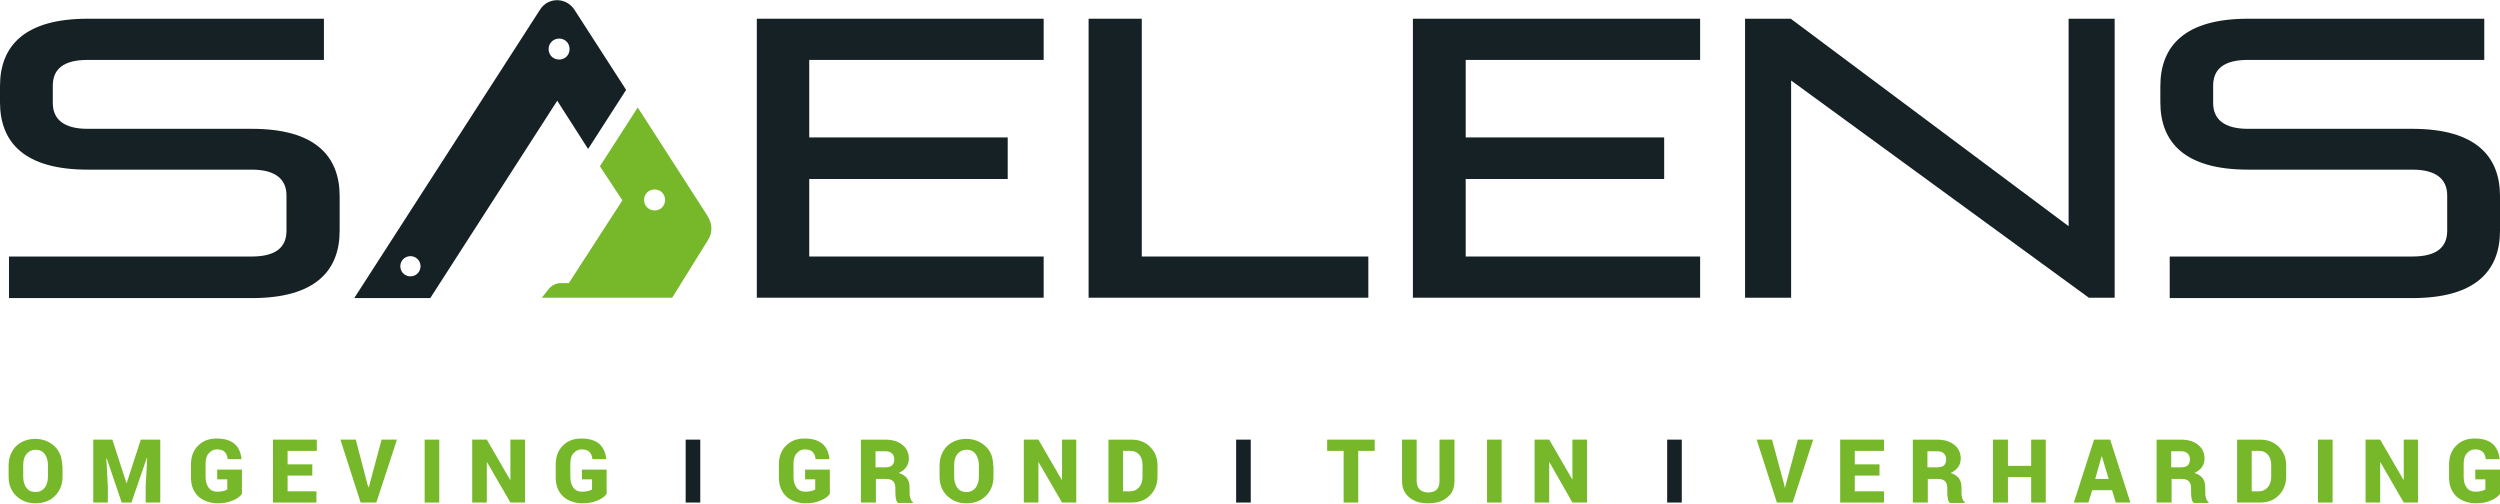 <?xml version="1.0" encoding="UTF-8"?>
<svg id="Laag_1" data-name="Laag 1" xmlns="http://www.w3.org/2000/svg" version="1.1" viewBox="0 0 667.6 134.5">
  <defs>
    <style>
      .cls-1 {
        fill: #76b82a;
      }

      .cls-1, .cls-2 {
        stroke-width: 0px;
      }

      .cls-2 {
        fill: #162125;
      }
    </style>
  </defs>
  <path class="cls-1" d="M12.8,127.3v-3.1c0-1.2-.3-2.2-.9-3-.6-.8-1.4-1.1-2.4-1.1s-1.8.4-2.4,1.1c-.6.7-.9,1.7-.9,3v3.1c0,1.2.3,2.3.9,3,.6.8,1.4,1.1,2.4,1.1s1.8-.4,2.4-1.1c.6-.8.9-1.8.9-3M16.7,124.3v3c0,2.1-.7,3.8-2,5.1-1.3,1.3-3,2-5.2,2s-3.8-.7-5.2-2c-1.3-1.3-2-3-2-5.1v-3c0-1.4.3-2.6.9-3.7.6-1.1,1.4-1.9,2.5-2.5,1.1-.6,2.3-.9,3.7-.9,2.1,0,3.8.7,5.2,2,1.3,1.3,2,3,2,5.1"/>
  <polygon class="cls-1" points="37.6 117.4 33.8 129.1 33.8 129.1 30 117.4 24.9 117.4 24.9 134.2 28.8 134.2 28.8 130 28.4 122.4 28.5 122.4 32.5 134.2 35.1 134.2 39.2 122.3 39.3 122.3 38.9 130 38.9 134.2 42.8 134.2 42.8 117.4 37.6 117.4"/>
  <path class="cls-1" d="M64.6,125.6v6.3c-.6.8-1.5,1.4-2.6,1.8-1.1.5-2.4.7-4,.7s-3.8-.6-5.1-1.9c-1.3-1.3-1.9-2.9-1.9-5v-3.5c0-2,.6-3.7,1.9-5,1.3-1.3,2.9-1.9,5-1.9s3.6.5,4.7,1.4,1.7,2.3,1.9,4.1h0c0,0-3.7,0-3.7,0-.1-.9-.4-1.6-.9-2-.4-.4-1.1-.6-2-.6s-1.6.4-2.2,1.1c-.6.7-.8,1.6-.8,2.8v3.5c0,1.2.3,2.1.8,2.8.5.7,1.3,1.1,2.3,1.1s2.1-.2,2.7-.6v-2.7h-2.7v-2.6h6.6Z"/>
  <polygon class="cls-1" points="72.9 117.4 72.9 134.2 84.5 134.2 84.5 131.2 76.8 131.2 76.8 127 83.4 127 83.4 124 76.8 124 76.8 120.4 84.6 120.4 84.6 117.4 72.9 117.4"/>
  <polygon class="cls-1" points="101.9 117.4 98.6 129.7 98.4 130.2 98.4 130.2 98.2 129.6 95 117.4 90.9 117.4 96.3 134.2 100.5 134.2 106 117.4 101.9 117.4"/>
  <rect class="cls-1" x="113.4" y="117.4" width="3.9" height="16.8"/>
  <polygon class="cls-1" points="136.3 117.4 136.3 128.1 136.2 128.1 130 117.4 126.1 117.4 126.1 134.2 130 134.2 130 123.5 130.1 123.5 136.3 134.2 140.2 134.2 140.2 117.4 136.3 117.4"/>
  <path class="cls-1" d="M162,125.6v6.3c-.6.8-1.5,1.4-2.6,1.8-1.1.5-2.4.7-4,.7s-3.8-.6-5.1-1.9c-1.3-1.3-1.9-2.9-1.9-5v-3.5c0-2,.6-3.7,1.9-5,1.3-1.3,2.9-1.9,5-1.9s3.6.5,4.7,1.4c1.1,1,1.7,2.3,1.9,4.1h0c0,0-3.7,0-3.7,0-.1-.9-.4-1.6-.9-2-.4-.4-1.1-.6-2-.6s-1.6.4-2.2,1.1c-.6.7-.8,1.6-.8,2.8v3.5c0,1.2.3,2.1.8,2.8.5.7,1.3,1.1,2.3,1.1s2.1-.2,2.7-.6v-2.7h-2.7v-2.6h6.6Z"/>
  <rect class="cls-2" x="183.1" y="117.4" width="3.9" height="16.8"/>
  <g>
    <path class="cls-1" d="M221.6,125.6v6.3c-.6.8-1.5,1.4-2.6,1.8-1.1.5-2.4.7-4,.7s-3.8-.6-5.1-1.9c-1.3-1.3-1.9-2.9-1.9-5v-3.5c0-2,.6-3.7,1.9-5,1.3-1.3,2.9-1.9,5-1.9s3.6.5,4.7,1.4,1.7,2.3,1.9,4.1h0c0,0-3.7,0-3.7,0-.1-.9-.4-1.6-.9-2-.4-.4-1.1-.6-2-.6s-1.6.4-2.2,1.1c-.6.7-.8,1.6-.8,2.8v3.5c0,1.2.3,2.1.8,2.8.5.7,1.3,1.1,2.3,1.1s2.1-.2,2.7-.6v-2.7h-2.7v-2.6h6.6Z"/>
    <path class="cls-1" d="M233.8,120.4v4.4h2.6c.8,0,1.4-.2,1.8-.5.4-.4.6-.9.6-1.6s-.2-1.2-.6-1.6c-.4-.4-1-.6-1.8-.6h-2.6ZM233.8,134.2h-3.9v-16.8h6.5c2,0,3.5.5,4.6,1.4,1.1.9,1.7,2.1,1.7,3.7s-.9,3-2.7,3.8c1,.3,1.7.8,2.2,1.4.5.7.7,1.5.7,2.6v1.1c0,.5,0,1.1.2,1.6.1.5.4.9.7,1.1v.2h-4c-.5-.4-.7-1.4-.7-3v-1c0-.8-.2-1.4-.6-1.8-.4-.4-1-.6-1.9-.6h-2.7s0,6.4,0,6.4Z"/>
    <path class="cls-1" d="M261.4,127.3v-3.1c0-1.2-.3-2.2-.9-3-.6-.8-1.4-1.1-2.4-1.1s-1.8.4-2.4,1.1c-.6.7-.9,1.7-.9,3v3.1c0,1.2.3,2.3.9,3,.6.8,1.4,1.1,2.4,1.1s1.8-.4,2.4-1.1c.6-.8.9-1.8.9-3M265.3,124.3v3c0,2.1-.7,3.8-2,5.1-1.3,1.3-3,2-5.2,2s-3.8-.7-5.2-2c-1.3-1.3-2-3-2-5.1v-3c0-1.4.3-2.6.9-3.7.6-1.1,1.4-1.9,2.5-2.5,1.1-.6,2.3-.9,3.7-.9,2.1,0,3.8.7,5.2,2s2,3,2,5.1"/>
  </g>
  <polygon class="cls-1" points="283.6 117.4 283.6 128.1 283.5 128.1 277.3 117.4 273.4 117.4 273.4 134.2 277.3 134.2 277.3 123.5 277.4 123.5 283.6 134.2 287.4 134.2 287.4 117.4 283.6 117.4"/>
  <path class="cls-1" d="M301.8,120.4h-1.9v10.8h1.9c1,0,1.8-.4,2.4-1.1.6-.7.9-1.6.9-2.8v-3.1c0-1.2-.3-2.1-.9-2.8-.6-.7-1.4-1-2.4-1M302.1,134.2h-6.1v-16.8h6.1c2,0,3.7.6,5,1.9s2,2.9,2,5v3c0,2-.7,3.7-2,5-1.3,1.3-3,1.9-5,1.9"/>
  <rect class="cls-2" x="330.1" y="117.4" width="3.9" height="16.8"/>
  <polygon class="cls-1" points="354.4 117.4 354.4 120.4 358.8 120.4 358.8 134.2 362.7 134.2 362.7 120.4 367.1 120.4 367.1 117.4 354.4 117.4"/>
  <path class="cls-1" d="M384.5,117.4h3.9v11c0,1.9-.6,3.4-1.9,4.4-1.3,1.1-2.9,1.6-5.1,1.6s-3.8-.5-5.1-1.6c-1.3-1.1-1.9-2.5-1.9-4.4v-11h3.9v11c0,1,.3,1.8.8,2.3.5.5,1.3.8,2.3.8,2,0,3-1,3-3v-11Z"/>
  <rect class="cls-1" x="397.1" y="117.4" width="3.9" height="16.8"/>
  <polygon class="cls-1" points="419.9 117.4 419.9 128.1 419.9 128.1 413.7 117.4 409.8 117.4 409.8 134.2 413.7 134.2 413.7 123.5 413.8 123.5 419.9 134.2 423.8 134.2 423.8 117.4 419.9 117.4"/>
  <rect class="cls-2" x="445.2" y="117.4" width="3.9" height="16.8"/>
  <polygon class="cls-1" points="480.1 117.4 476.8 129.7 476.7 130.2 476.6 130.2 476.5 129.6 473.2 117.4 469.1 117.4 474.5 134.2 478.7 134.2 484.2 117.4 480.1 117.4"/>
  <polygon class="cls-1" points="491.4 117.4 491.4 134.2 503.1 134.2 503.1 131.2 495.3 131.2 495.3 127 501.9 127 501.9 124 495.3 124 495.3 120.4 503.1 120.4 503.1 117.4 491.4 117.4"/>
  <path class="cls-1" d="M514.7,120.4v4.4h2.6c.8,0,1.4-.2,1.8-.5.4-.4.6-.9.6-1.6s-.2-1.2-.6-1.6c-.4-.4-1-.6-1.8-.6h-2.6ZM514.7,134.2h-3.9v-16.8h6.5c2,0,3.5.5,4.6,1.4,1.1.9,1.7,2.1,1.7,3.7s-.9,3-2.7,3.8c1,.3,1.7.8,2.2,1.4.5.7.7,1.5.7,2.6v1.1c0,.5,0,1.1.2,1.6.1.5.4.9.7,1.1v.2h-4c-.5-.4-.7-1.4-.7-3v-1c0-.8-.2-1.4-.6-1.8-.4-.4-1-.6-1.9-.6h-2.7s0,6.4,0,6.4Z"/>
  <polygon class="cls-1" points="542.4 117.4 542.4 124.4 536.2 124.4 536.2 117.4 532.2 117.4 532.2 134.2 536.2 134.2 536.2 127.4 542.4 127.4 542.4 134.2 546.3 134.2 546.3 117.4 542.4 117.4"/>
  <path class="cls-1" d="M561.3,121.9h0l1.8,6h-3.6l1.7-6ZM559.2,117.4l-5.4,16.8h3.9l1-3.3h5.3l1,3.3h3.9l-5.4-16.8h-4.2Z"/>
  <g>
    <path class="cls-1" d="M579.8,120.4v4.4h2.6c.8,0,1.4-.2,1.8-.5.4-.4.6-.9.6-1.6s-.2-1.2-.6-1.6c-.4-.4-1-.6-1.8-.6h-2.6ZM579.8,134.2h-3.9v-16.8h6.5c2,0,3.5.5,4.6,1.4,1.1.9,1.7,2.1,1.7,3.7s-.9,3-2.7,3.8c1,.3,1.7.8,2.2,1.4.5.7.7,1.5.7,2.6v1.1c0,.5,0,1.1.2,1.6.1.5.4.9.7,1.1v.2h-4c-.5-.4-.7-1.4-.7-3v-1c0-.8-.2-1.4-.6-1.8-.4-.4-1-.6-1.9-.6h-2.7s0,6.4,0,6.4Z"/>
    <path class="cls-1" d="M603.2,120.4h-1.9v10.8h1.9c1,0,1.8-.4,2.4-1.1.6-.7.9-1.6.9-2.8v-3.1c0-1.2-.3-2.1-.9-2.8-.6-.7-1.4-1-2.4-1M603.5,134.2h-6.1v-16.8h6.1c2,0,3.7.6,5,1.9,1.3,1.3,2,2.9,2,5v3c0,2-.7,3.7-2,5-1.3,1.3-3,1.9-5,1.9"/>
  </g>
  <rect class="cls-1" x="619" y="117.4" width="3.9" height="16.8"/>
  <polygon class="cls-1" points="641.9 117.4 641.9 128.1 641.8 128.1 635.6 117.4 631.7 117.4 631.7 134.2 635.6 134.2 635.6 123.5 635.7 123.5 641.9 134.2 645.7 134.2 645.7 117.4 641.9 117.4"/>
  <path class="cls-1" d="M667.6,125.6v6.3c-.6.8-1.5,1.4-2.6,1.8-1.1.5-2.4.7-4,.7s-3.8-.6-5.1-1.9c-1.3-1.3-1.9-2.9-1.9-5v-3.5c0-2,.6-3.7,1.9-5,1.3-1.3,2.9-1.9,5-1.9s3.6.5,4.7,1.4c1.1,1,1.7,2.3,1.9,4.1h0c0,0-3.7,0-3.7,0-.1-.9-.4-1.6-.9-2-.4-.4-1.1-.6-2-.6s-1.6.4-2.2,1.1c-.6.7-.8,1.6-.8,2.8v3.5c0,1.2.3,2.1.8,2.8.5.7,1.3,1.1,2.3,1.1s2.1-.2,2.7-.6v-2.7h-2.7v-2.6h6.6Z"/>
  <polygon class="cls-2" points="278.7 16 278.7 5 202.1 5 202.1 16 202.1 36.7 202.1 47.8 202.1 68.5 202.1 79.5 278.7 79.5 278.7 68.5 216.1 68.5 216.1 47.8 269.1 47.8 269.1 36.7 216.1 36.7 216.1 16 278.7 16"/>
  <path class="cls-2" d="M2.4,79.5v-11h64.8c6.4,0,9.3-2.4,9.3-6.9v-9.4c0-4.4-3-6.9-9.3-6.9H23.4C6.5,45.3,0,38,0,27.3v-4.3C0,12.3,6.5,5,23.4,5h63.1v11H23.4c-6.4,0-9.3,2.4-9.3,6.9v4.6c0,4.4,3,6.9,9.3,6.9h43.9c16.9,0,23.4,7.3,23.4,18v9.2c0,10.7-6.5,18-23.4,18H2.4Z"/>
  <polygon class="cls-2" points="290.7 79.5 290.7 5 304.9 5 304.9 68.5 365.4 68.5 365.4 79.5 290.7 79.5"/>
  <polygon class="cls-2" points="557.8 79.5 478.3 21.5 478.3 79.5 466 79.5 466 5 478.2 5 552.4 60.4 552.4 5 564.7 5 564.7 79.5 557.8 79.5"/>
  <path class="cls-2" d="M579.4,79.5v-11h64.8c6.4,0,9.3-2.4,9.3-6.9v-9.4c0-4.4-3-6.9-9.3-6.9h-43.9c-16.9,0-23.4-7.3-23.4-18v-4.3c0-10.7,6.5-18,23.4-18h63.1v11h-63.1c-6.4,0-9.3,2.4-9.3,6.9v4.6c0,4.4,3,6.9,9.3,6.9h43.9c16.9,0,23.4,7.3,23.4,18v9.2c0,10.7-6.5,18-23.4,18h-64.8Z"/>
  <polygon class="cls-2" points="454 16 454 5 377.3 5 377.3 16 377.3 36.7 377.3 47.8 377.3 68.5 377.3 79.5 454 79.5 454 68.5 391.4 68.5 391.4 47.8 444.4 47.8 444.4 36.7 391.4 36.7 391.4 16 454 16"/>
  <g>
    <path class="cls-1" d="M174.8,56.2c-1.5,0-2.8-1.2-2.8-2.8s1.2-2.8,2.8-2.8,2.8,1.2,2.8,2.8-1.2,2.8-2.8,2.8M189.1,57.9l-18.8-29.2-10.1,15.7,6,9.1-14.3,22.1h-2.1c-1.3,0-2.5.6-3.3,1.6l-1.8,2.3h34.8l9.5-15.3c1.3-1.9,1.3-4.4,0-6.4"/>
    <path class="cls-2" d="M106.9,71.1c0-1.5,1.2-2.7,2.7-2.7s2.7,1.2,2.7,2.7-1.2,2.7-2.7,2.7-2.7-1.2-2.7-2.7M146.5,13.1c0-1.5,1.2-2.8,2.8-2.8s2.8,1.2,2.8,2.8-1.2,2.8-2.8,2.8-2.8-1.2-2.8-2.8M157.1,39.7l10.1-15.7-13.8-21.4c-2.2-3.4-7.1-3.4-9.2,0l-49.6,77h20.3l33.9-52.7,8.2,12.8Z"/>
  </g>
</svg>
